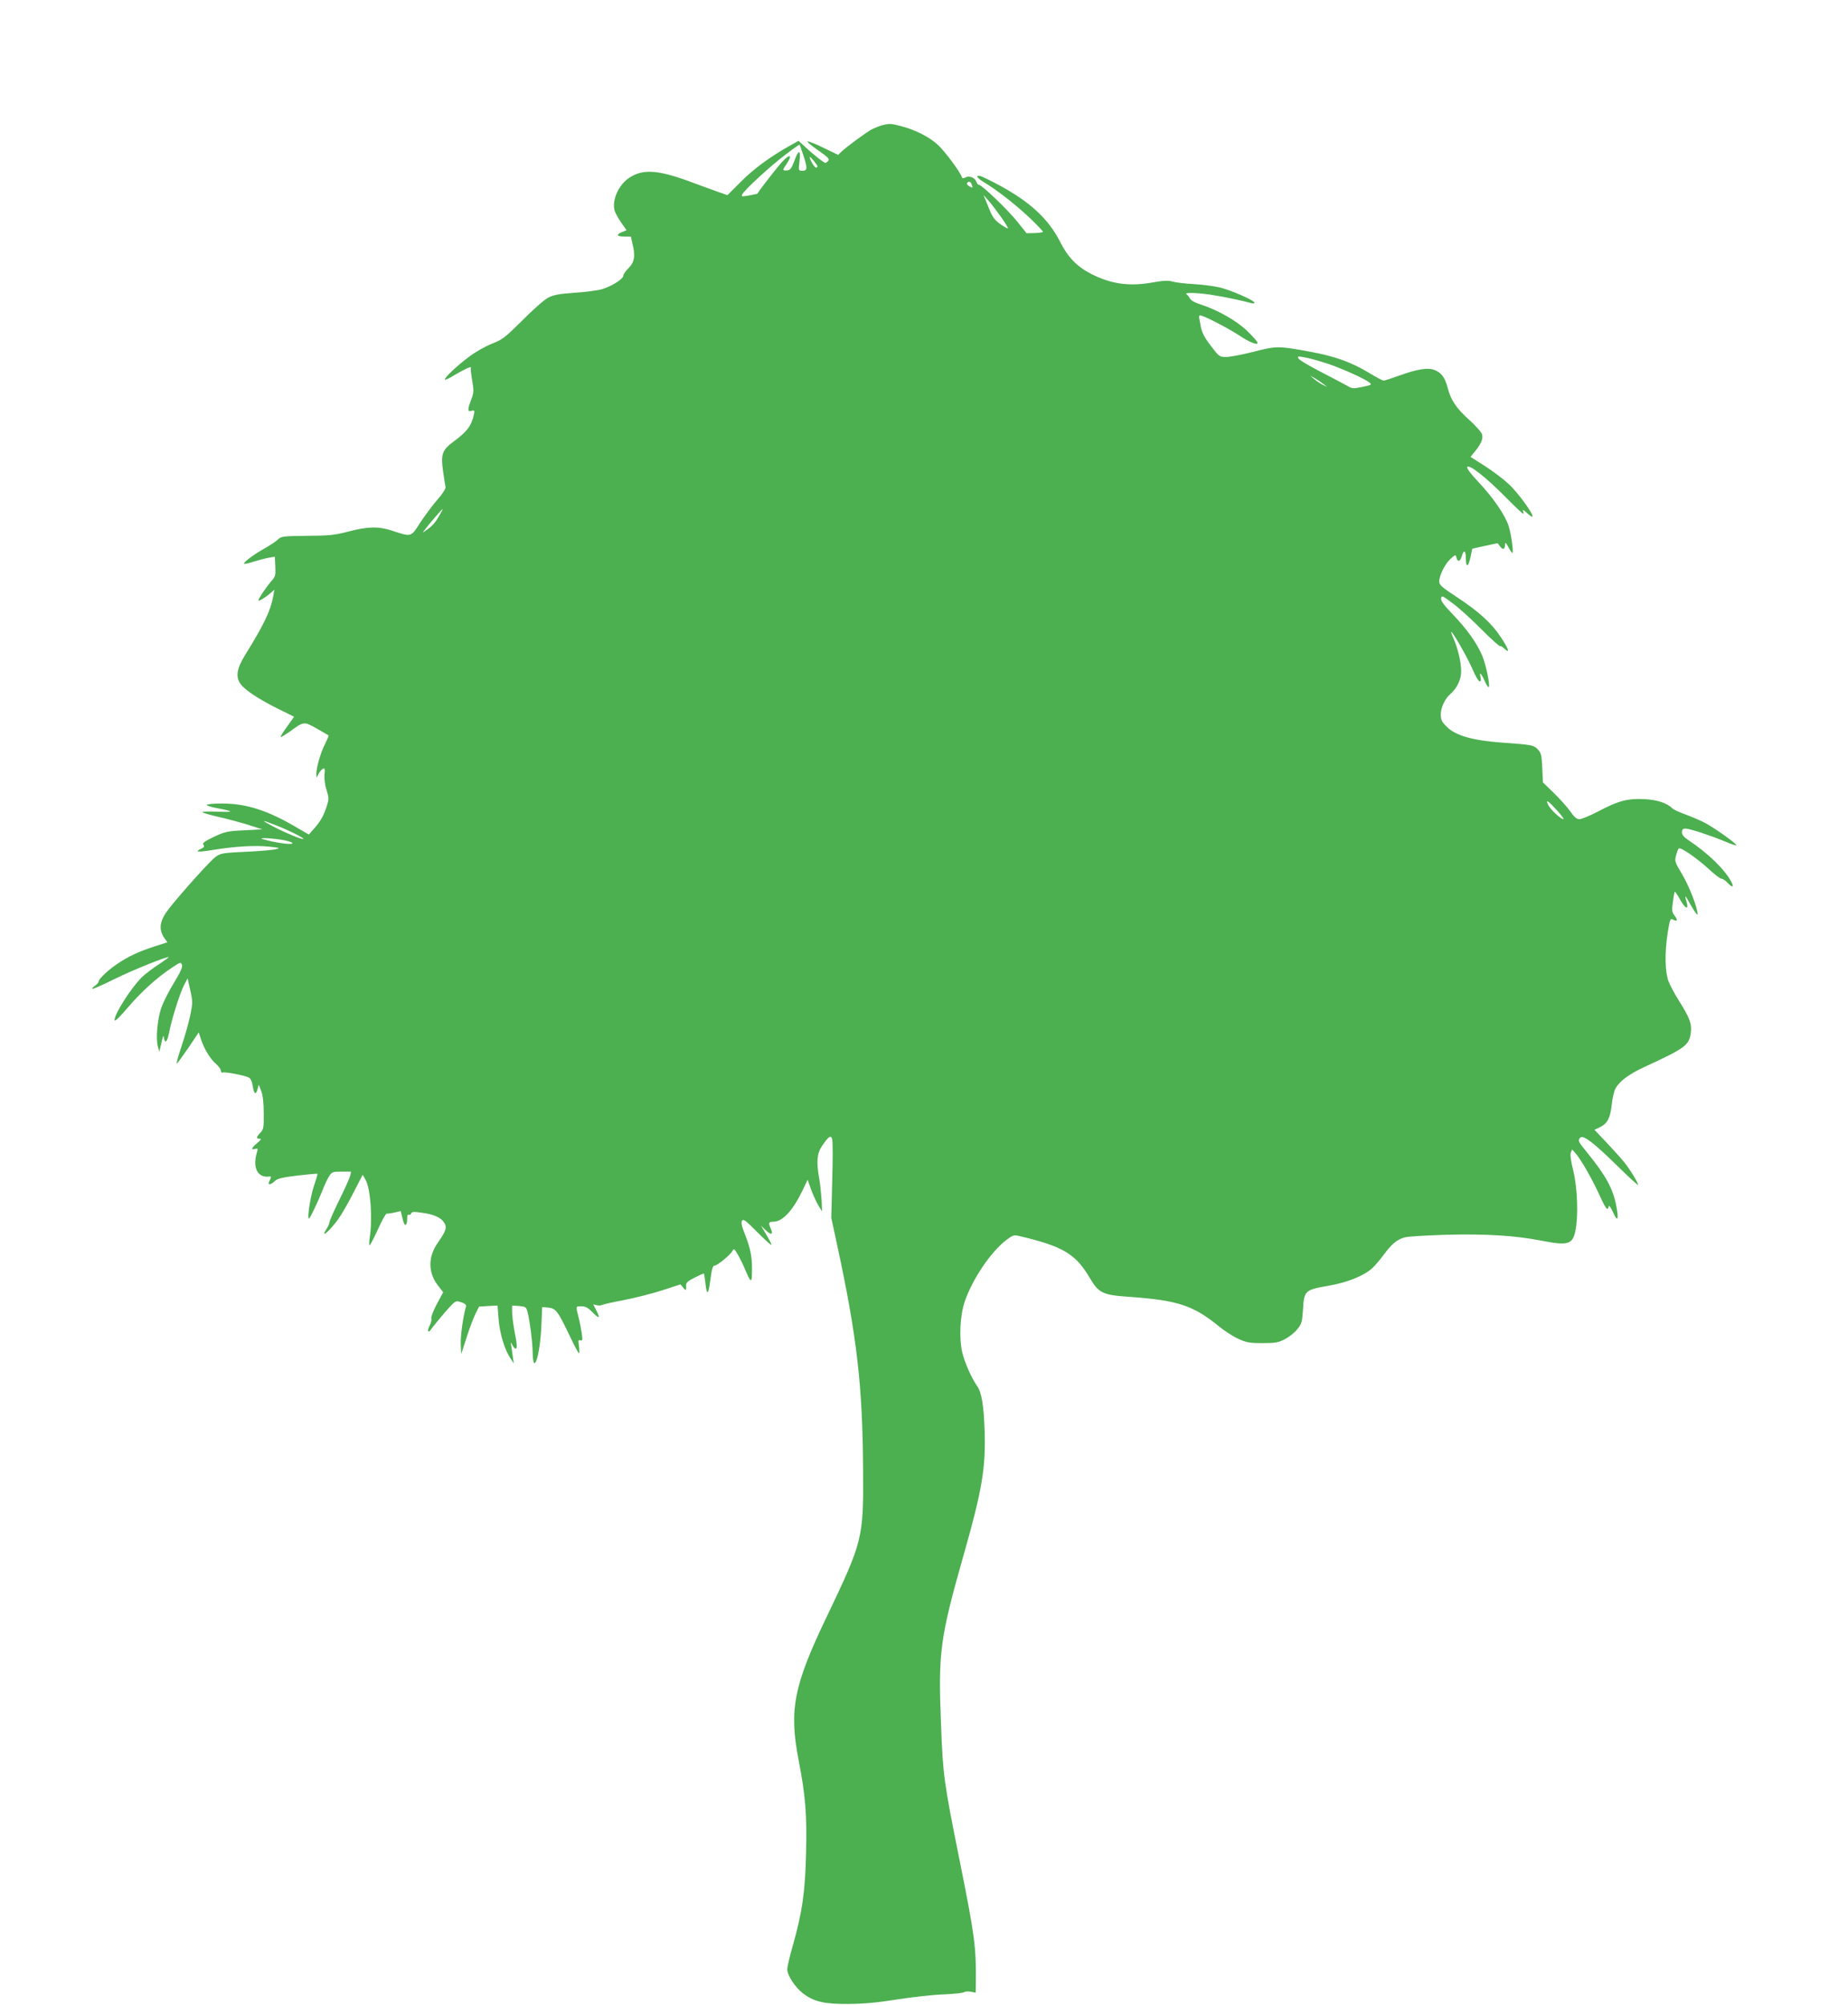 <?xml version="1.0" standalone="no"?>
<!DOCTYPE svg PUBLIC "-//W3C//DTD SVG 20010904//EN"
 "http://www.w3.org/TR/2001/REC-SVG-20010904/DTD/svg10.dtd">
<svg version="1.0" xmlns="http://www.w3.org/2000/svg"
 width="1180pt" height="1280pt" viewBox="0 0 1180 1280"
 preserveAspectRatio="xMidYMid meet">
<g transform="translate(0,1280) scale(0.1,-0.1)"
fill="#4caf50" stroke="none">
<path d="M5635 12001 c-16 -4 -46 -16 -65 -25 -37 -19 -160 -110 -197 -144
l-21 -21 -93 45 c-50 25 -97 43 -102 41 -6 -2 24 -27 66 -56 62 -43 75 -56 66
-67 -6 -8 -15 -14 -19 -14 -9 0 -78 54 -133 106 l-38 35 -57 -32 c-125 -70
-231 -148 -312 -230 l-85 -85 -60 21 c-33 12 -117 42 -186 68 -200 73 -295 79
-381 22 -68 -45 -111 -141 -94 -208 3 -13 22 -48 41 -76 l36 -51 -25 -10 c-43
-16 -40 -30 7 -30 l45 0 11 -48 c19 -76 12 -117 -26 -154 -18 -18 -33 -39 -33
-48 0 -21 -73 -67 -135 -86 -27 -8 -107 -19 -176 -23 -97 -7 -136 -14 -168
-31 -24 -12 -97 -76 -164 -144 -112 -111 -128 -124 -195 -150 -41 -16 -107
-53 -150 -86 -79 -59 -159 -136 -151 -144 3 -3 32 11 64 31 63 37 109 58 102
45 -3 -4 1 -40 8 -80 11 -67 11 -79 -6 -123 -25 -65 -24 -79 2 -72 19 5 21 3
14 -28 -15 -67 -43 -105 -126 -166 -76 -56 -85 -81 -70 -191 7 -48 14 -94 16
-103 1 -10 -22 -46 -53 -80 -30 -35 -79 -101 -109 -146 -60 -94 -54 -92 -183
-50 -84 27 -151 26 -277 -7 -88 -23 -124 -26 -264 -27 -154 -2 -164 -3 -185
-24 -12 -12 -53 -39 -91 -60 -72 -41 -142 -95 -121 -95 7 0 36 7 63 16 28 8
68 19 90 23 l40 7 3 -62 c3 -56 1 -65 -26 -95 -35 -41 -82 -111 -82 -122 0 -9
45 18 78 47 l24 21 -7 -40 c-17 -94 -59 -182 -180 -377 -54 -88 -62 -140 -28
-186 28 -38 112 -94 234 -155 l107 -53 -45 -63 c-25 -34 -43 -64 -41 -66 2 -3
26 12 54 31 96 70 93 69 176 23 40 -23 74 -43 76 -44 2 -2 -8 -26 -22 -54 -29
-56 -56 -151 -56 -191 l1 -25 14 26 c8 15 21 29 28 32 11 4 13 -4 9 -38 -2
-26 2 -65 13 -98 16 -53 16 -58 0 -109 -21 -61 -37 -89 -81 -140 l-32 -36 -69
40 c-190 113 -328 158 -485 158 -54 0 -98 -4 -98 -9 0 -5 30 -14 68 -21 109
-21 109 -26 0 -22 -57 2 -99 1 -95 -4 4 -4 52 -18 105 -30 53 -12 138 -35 187
-50 l90 -29 -116 -6 c-107 -5 -123 -9 -194 -42 -61 -30 -75 -40 -66 -50 8 -11
5 -17 -15 -26 -46 -21 -19 -23 78 -7 133 22 263 30 354 21 68 -7 75 -9 49 -16
-16 -5 -103 -13 -192 -17 -150 -7 -164 -9 -197 -33 -32 -23 -213 -224 -294
-326 -64 -81 -72 -135 -31 -194 l18 -25 -87 -28 c-96 -31 -164 -63 -232 -109
-57 -38 -120 -97 -120 -113 0 -6 -10 -18 -23 -27 -12 -8 -20 -17 -17 -20 3 -3
66 25 140 62 112 55 323 141 348 141 3 0 -25 -21 -63 -46 -39 -25 -87 -62
-108 -82 -71 -69 -182 -245 -175 -277 2 -8 39 29 83 81 85 100 188 194 283
256 53 36 57 37 64 18 5 -14 -9 -45 -52 -116 -33 -53 -68 -124 -80 -158 -25
-73 -36 -197 -22 -246 l9 -35 7 28 c19 82 19 84 23 60 7 -40 21 -25 33 35 15
82 68 249 95 302 l23 44 17 -76 c16 -72 16 -81 0 -160 -10 -46 -34 -134 -55
-195 -21 -62 -35 -113 -31 -113 3 0 36 45 73 99 l67 100 15 -46 c22 -64 60
-126 96 -156 16 -14 30 -33 30 -42 0 -10 6 -15 13 -12 15 5 142 -19 167 -33
11 -6 20 -27 24 -55 8 -51 20 -58 31 -17 l7 27 16 -40 c10 -26 16 -75 16 -142
1 -92 -1 -104 -22 -125 -27 -29 -28 -38 -4 -38 13 0 9 -7 -16 -28 -36 -30 -42
-46 -13 -37 18 5 19 3 10 -27 -27 -97 8 -161 84 -149 10 1 9 -7 -3 -30 -14
-26 7 -26 35 1 17 16 48 23 145 35 68 8 126 13 127 11 2 -1 -8 -36 -22 -76
-23 -69 -45 -210 -32 -210 6 0 56 104 86 180 12 31 30 70 41 88 19 30 23 32
81 32 l61 0 -6 -27 c-4 -16 -35 -84 -69 -153 -34 -69 -62 -133 -63 -142 -1
-10 -9 -29 -18 -42 -44 -68 14 -21 72 58 21 28 64 103 97 168 l61 118 17 -30
c33 -54 47 -249 28 -370 -4 -28 -5 -50 -1 -50 4 0 28 46 54 103 25 56 50 101
56 99 6 -1 28 2 49 7 l40 9 12 -50 c12 -53 29 -50 29 5 0 16 4 26 10 22 6 -3
13 0 15 8 5 11 18 12 65 5 78 -10 124 -30 145 -62 21 -31 14 -54 -38 -128 -64
-90 -65 -190 -2 -273 l35 -45 -41 -76 c-22 -42 -38 -83 -35 -91 3 -8 -1 -28
-10 -45 -8 -16 -13 -32 -10 -36 3 -3 7 -3 9 -1 17 24 91 114 124 150 42 45 44
46 78 35 23 -7 33 -16 31 -26 -20 -68 -36 -190 -34 -242 l3 -63 34 105 c18 58
44 126 57 152 l23 46 59 4 59 3 6 -80 c7 -93 36 -193 72 -250 l26 -40 -6 40
c-3 22 -8 54 -10 70 -5 28 -4 29 7 7 6 -12 15 -22 20 -22 12 0 10 24 -7 113
-8 43 -15 98 -15 120 l0 42 45 -3 c42 -4 45 -6 54 -40 14 -55 31 -186 32 -250
2 -167 48 -30 56 168 l5 115 39 -3 c48 -5 61 -22 135 -177 30 -63 57 -115 61
-115 3 0 3 20 0 45 -6 37 -4 43 9 38 13 -5 15 1 9 43 -4 27 -13 74 -21 105
-18 73 -19 69 19 69 25 0 42 -9 67 -35 45 -46 55 -44 29 6 l-21 42 22 -6 c12
-3 30 -2 39 3 9 4 70 18 136 30 66 13 174 40 240 61 l120 39 18 -21 c17 -22
20 -19 18 16 -1 15 12 27 54 48 30 15 57 27 59 27 2 0 7 -30 11 -67 8 -74 18
-69 29 12 11 84 17 105 29 105 17 0 100 68 113 92 10 19 13 17 36 -23 14 -24
36 -69 48 -99 32 -76 40 -81 41 -29 4 108 -6 161 -47 266 -18 44 -22 68 -16
79 8 14 23 3 96 -71 48 -48 89 -85 91 -83 3 3 -11 31 -31 64 l-35 59 30 -29
c35 -33 50 -29 33 9 -17 38 -15 45 16 45 57 0 121 67 182 191 l37 77 22 -62
c12 -33 33 -79 46 -101 l24 -39 -3 74 c-3 41 -9 102 -15 135 -19 107 -15 161
18 209 44 64 57 72 65 41 4 -14 4 -133 0 -263 l-6 -237 41 -190 c123 -573 159
-884 162 -1415 3 -443 0 -456 -235 -948 -209 -436 -238 -590 -177 -907 44
-227 54 -345 48 -592 -5 -246 -24 -381 -84 -592 -20 -69 -36 -138 -36 -154 0
-38 51 -116 101 -154 70 -53 136 -68 292 -67 96 1 186 9 310 29 96 15 229 30
295 32 66 3 125 9 131 14 6 5 25 6 43 3 l31 -6 1 68 c2 228 -6 290 -106 789
-98 487 -104 533 -116 850 -19 471 -8 552 149 1105 113 397 137 542 129 775
-5 161 -19 245 -47 285 -37 52 -81 153 -96 217 -21 90 -14 234 16 323 49 143
164 314 264 392 40 31 51 35 79 28 285 -67 364 -114 455 -268 59 -99 82 -110
260 -122 302 -22 400 -54 563 -186 36 -30 92 -66 125 -81 52 -24 71 -28 154
-28 82 0 102 3 144 25 27 14 63 42 79 63 28 34 32 46 37 127 7 120 12 125 161
151 124 21 231 65 284 115 17 16 49 54 72 85 50 68 83 95 132 109 20 6 142 13
271 17 255 6 433 -5 603 -38 168 -33 198 -24 216 61 20 93 14 274 -13 385 -16
64 -21 105 -16 116 5 9 8 18 7 21 -1 2 8 -8 21 -22 35 -39 105 -161 153 -265
43 -95 55 -110 61 -77 2 10 12 -4 28 -38 29 -66 38 -47 20 43 -21 109 -66 191
-182 334 -62 76 -65 82 -47 100 19 19 88 -35 237 -181 72 -71 132 -126 132
-121 0 14 -51 98 -89 145 -20 25 -71 81 -113 126 l-77 81 34 16 c48 23 66 56
76 141 4 41 15 88 23 104 25 48 85 93 186 140 265 122 288 139 297 225 6 52
-10 93 -76 197 -26 41 -56 97 -67 125 -23 62 -25 182 -5 312 14 85 16 91 34
82 28 -15 32 -4 10 25 -17 22 -19 32 -11 87 4 34 10 64 12 66 2 2 18 -21 35
-52 34 -60 56 -66 40 -12 -14 49 -11 47 31 -28 22 -38 40 -62 40 -53 0 41 -54
181 -99 256 -46 77 -49 85 -39 120 5 20 13 41 17 45 11 11 114 -60 193 -132
36 -34 72 -61 80 -61 8 0 25 -11 38 -25 31 -33 44 -32 26 3 -41 80 -149 184
-273 267 -31 20 -43 35 -43 51 0 18 5 24 23 24 27 0 162 -45 256 -84 35 -15
65 -25 68 -23 7 8 -147 117 -207 147 -30 15 -84 38 -120 51 -36 13 -71 29 -79
36 -36 36 -98 57 -182 61 -106 5 -165 -10 -295 -79 -52 -27 -105 -49 -119 -49
-17 0 -33 13 -57 48 -18 26 -65 79 -104 117 l-72 70 -4 92 c-4 80 -7 96 -28
118 -27 28 -35 30 -232 44 -187 14 -294 45 -350 101 -32 32 -38 44 -38 80 0
43 27 100 62 130 42 37 68 92 68 144 0 59 -21 148 -51 215 -11 25 -16 42 -10
36 21 -22 108 -176 136 -243 17 -40 36 -72 43 -72 8 0 10 8 6 25 -10 40 3 29
26 -22 11 -25 23 -43 26 -40 10 10 -16 137 -40 197 -33 81 -97 171 -189 267
-57 59 -78 88 -75 103 3 20 9 17 73 -31 39 -28 121 -103 184 -166 62 -63 116
-111 119 -108 3 3 16 -5 29 -17 36 -34 27 -3 -21 70 -58 90 -140 165 -279 257
-101 66 -117 80 -117 103 1 40 37 112 73 145 31 27 32 28 37 7 7 -31 24 -26
34 9 13 45 26 38 26 -14 0 -61 16 -57 30 9 l11 53 81 18 81 17 16 -21 c18 -24
31 -19 31 13 1 16 6 12 21 -16 11 -21 22 -38 26 -38 9 0 -6 113 -23 169 -20
68 -100 185 -194 284 -51 54 -76 88 -71 96 12 18 118 -65 243 -191 59 -60 110
-108 114 -108 3 0 3 8 -1 17 -4 12 5 7 24 -11 17 -16 33 -27 36 -24 11 11 -94
156 -153 209 -33 31 -101 82 -151 114 l-91 58 25 31 c42 51 56 84 49 111 -3
14 -40 56 -81 93 -83 74 -118 126 -138 202 -18 69 -39 99 -83 117 -44 18 -113
7 -236 -38 -44 -16 -85 -29 -91 -29 -7 0 -49 22 -94 50 -115 69 -217 105 -373
134 -207 38 -217 38 -364 0 -71 -18 -149 -33 -174 -33 -44 0 -46 2 -99 72 -44
58 -57 84 -66 135 -12 61 -12 62 9 56 39 -12 181 -87 241 -127 65 -43 115 -63
115 -45 0 6 -29 39 -64 73 -67 66 -192 137 -302 172 -33 10 -60 25 -66 38 -6
11 -16 23 -22 27 -18 13 84 9 176 -7 75 -12 179 -34 241 -51 9 -3 17 -1 17 4
0 14 -151 80 -222 97 -35 8 -108 18 -163 21 -55 3 -117 10 -137 16 -30 9 -59
7 -138 -7 -142 -24 -255 -8 -380 55 -91 46 -151 107 -200 205 -75 148 -195
259 -400 368 -47 25 -95 48 -107 52 -38 11 -26 -11 21 -39 78 -46 206 -146
292 -228 46 -44 84 -84 84 -88 0 -3 -24 -7 -52 -8 l-53 -1 -60 75 c-59 74
-226 234 -244 234 -6 0 -12 8 -16 18 -8 27 -46 43 -70 29 -14 -7 -20 -7 -23 2
-11 34 -107 163 -152 205 -54 51 -145 97 -237 121 -62 16 -73 17 -118 6z
m-506 -190 c28 -86 27 -101 -5 -101 -26 0 -26 0 -19 60 9 77 -6 78 -33 2 -18
-48 -26 -58 -47 -60 -31 -2 -31 0 0 45 38 57 16 62 -33 7 -33 -36 -145 -180
-156 -201 -1 -1 -24 -5 -53 -11 -47 -8 -51 -8 -43 8 16 30 185 185 276 253 48
37 89 65 90 64 1 -1 11 -31 23 -66z m91 -73 c0 -5 -4 -8 -10 -8 -9 0 -40 51
-40 67 0 10 49 -49 50 -59z m984 -114 c9 -24 8 -26 -14 -14 -11 6 -18 15 -15
21 9 14 22 11 29 -7z m187 -208 c27 -38 47 -71 45 -74 -3 -2 -25 10 -50 28
-37 27 -50 45 -75 109 l-31 76 31 -35 c17 -19 53 -66 80 -104z m2084 -937 c92
-31 236 -95 269 -121 17 -14 14 -16 -44 -28 -58 -12 -66 -12 -94 5 -17 10 -92
49 -165 87 -74 38 -141 77 -148 87 -11 17 -9 18 40 9 29 -5 92 -23 142 -39z
m-24 -131 l24 -19 -30 15 c-16 8 -41 25 -55 37 l-25 21 31 -17 c17 -10 41 -26
55 -37z m-5643 -835 c-28 -49 -46 -70 -83 -96 -28 -20 -29 -20 -15 -2 26 35
112 135 116 135 2 0 -6 -17 -18 -37z m7137 -1890 c26 -29 43 -53 38 -53 -17 0
-82 61 -97 90 -20 42 -1 29 59 -37z m-8178 -94 c80 -31 176 -80 170 -85 -6 -6
-102 33 -182 74 -96 49 -92 53 12 11z m22 -89 c83 -12 111 -35 31 -26 -30 3
-80 12 -110 20 -49 12 -51 14 -20 15 19 0 64 -4 99 -9z"/>
</g>
</svg>
